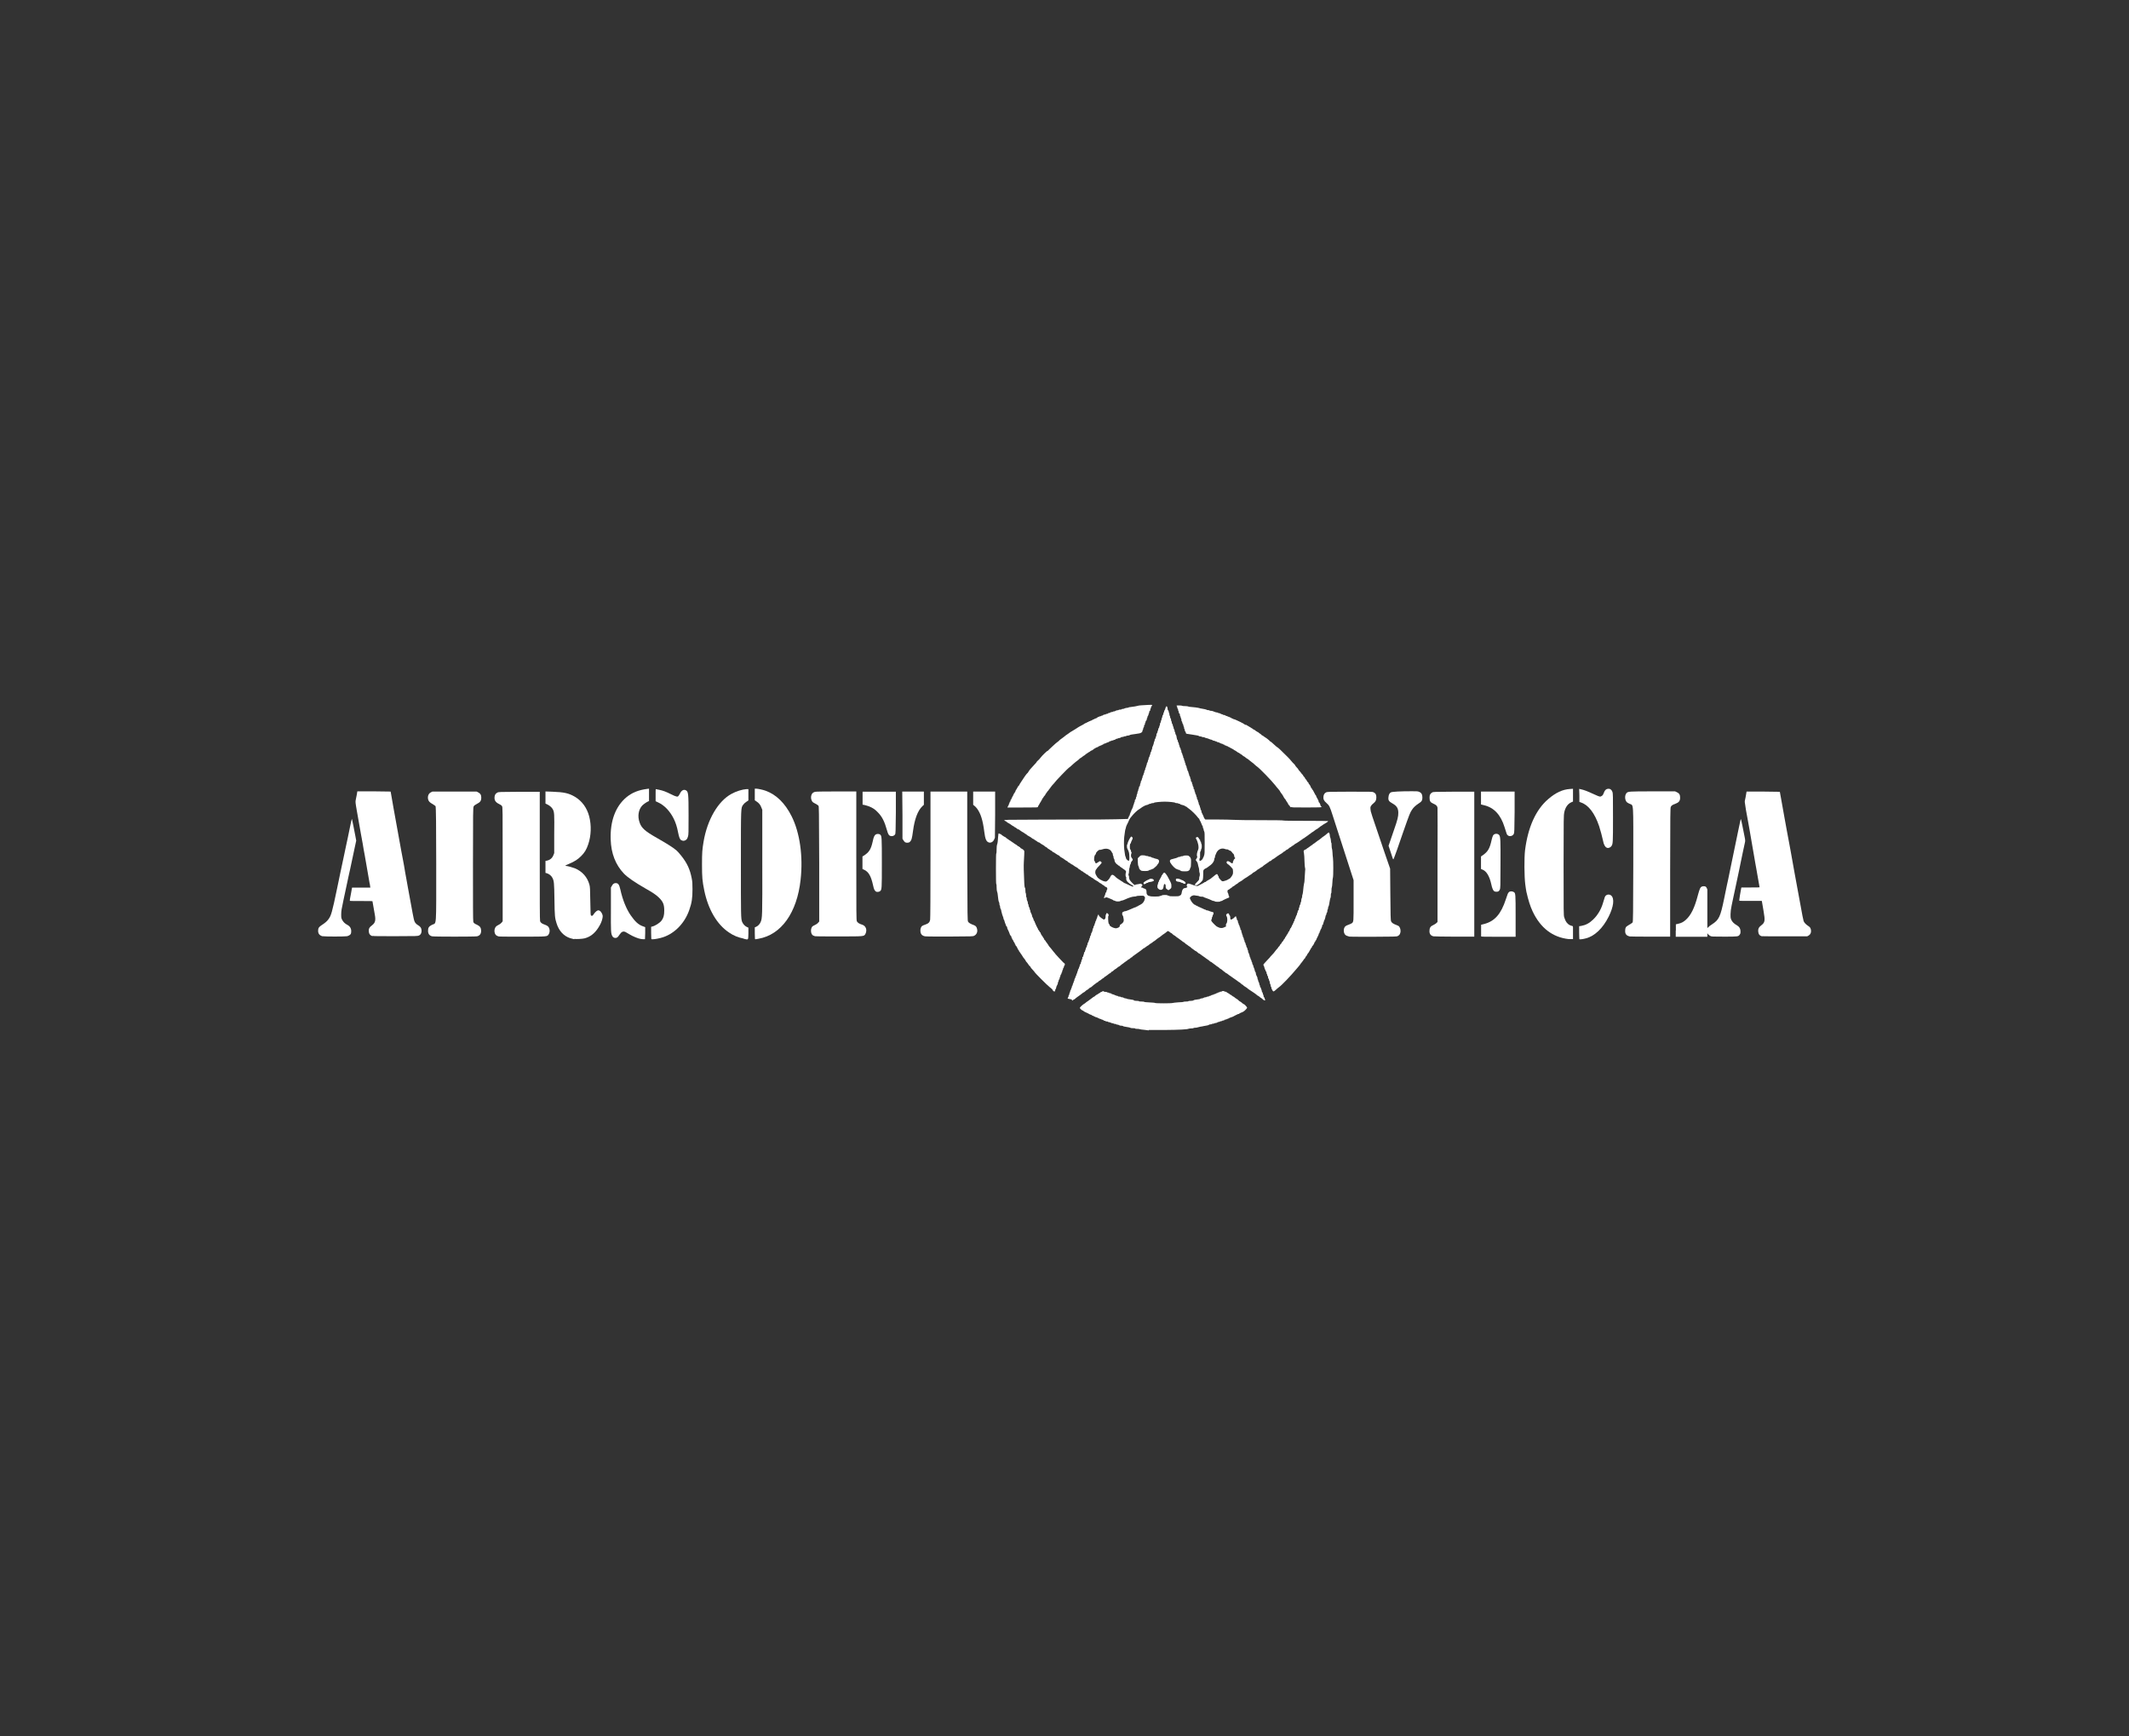 <?xml version="1.0" encoding="UTF-8"?><svg id="Capa_1" xmlns="http://www.w3.org/2000/svg" viewBox="0 0 190 155"><rect x="0" y="0" width="190" height="155" fill="#333333" stroke="none"/><defs><style>.cls-1{fill:#fff;stroke-width:0px;}</style></defs><path class="cls-1" d="m102.53,91.98s-.19-.03-.39-.05c-.21-.02-.4-.04-.43-.06-.03-.02-.13-.03-.23-.03s-.17-.01-.17-.03-.09-.03-.2-.03-.2-.01-.2-.02c0-.02-.24-.08-.54-.12-.07,0-.13-.03-.15-.05-.02-.02-.09-.03-.16-.03s-.15-.02-.19-.05c-.03-.02-.1-.05-.16-.05-.06,0-.1-.01-.1-.03,0-.02-.05-.03-.1-.03s-.12-.01-.13-.03c0-.02-.05-.03-.09-.03-.04,0-.11-.02-.16-.05-.05-.02-.12-.05-.16-.05s-.08-.01-.09-.03c0-.02-.06-.03-.11-.03s-.1-.01-.11-.03c0-.02-.05-.03-.08-.03s-.08-.02-.1-.05c-.02-.02-.07-.05-.11-.05s-.07-.01-.08-.03c0-.02-.04-.03-.07-.03s-.12-.03-.2-.08c-.08-.04-.16-.08-.19-.08s-.11-.03-.19-.08c-.08-.04-.16-.08-.18-.08-.02,0-.04-.01-.04-.03,0-.02-.02-.03-.05-.03-.04,0-.1-.02-.23-.1-.02-.02-.14-.07-.25-.12-.12-.05-.21-.11-.21-.13,0-.01-.02-.02-.04-.02-.06,0-.27-.18-.27-.24s.27-.31.39-.37c.04-.02.11-.07.16-.12.04-.04.09-.07.1-.07s.08-.05.15-.11c.07-.06.14-.11.15-.11s.08-.05.15-.11c.07-.06.14-.11.16-.11s.07-.03.11-.08c.04-.04.09-.08.1-.08.02,0,.07-.03.13-.07.05-.04.13-.09.18-.11.05-.02.08-.06.08-.07,0-.01.02-.02.06-.02.03,0,.07-.02.1-.05.04-.04.05-.04.09,0,.03.03.11.05.19.05.08,0,.14.02.14.03,0,.02.04.03.09.03.05,0,.09.02.09.03,0,.02.04.03.09.03.05,0,.09.01.09.03,0,.02.04.04.09.05.09.02.19.06.32.12.05.02.11.04.15.04.03,0,.06.02.06.03,0,.02.06.03.12.03s.12.02.12.03c0,.02.05.03.1.03s.13.02.16.05c.03.02.1.05.15.05.05,0,.1.01.12.03.02.02.09.03.17.04.3.04.47.07.48.11,0,.02.09.04.22.04.12,0,.21.01.21.03s.1.03.22.03.24.01.25.03c.02.02.24.04.49.05.25.01.47.03.49.05.05.04,1.46.04,1.56,0,.05-.02.28-.04.53-.06.24,0,.45-.03.46-.05,0-.01.1-.02.21-.02s.2-.01.21-.03c0-.02.11-.03.21-.03.13,0,.21-.02.23-.04.02-.02.1-.05.18-.06.08-.01.21-.03.28-.04.08,0,.15-.03.17-.05.02-.02.07-.03.12-.03s.12-.02.16-.05c.03-.02.1-.05.16-.05.05,0,.11-.01.12-.03,0-.02.06-.03.11-.03.05,0,.09-.01.09-.03,0-.02.03-.03.07-.03s.1-.02.13-.05c.03-.02.09-.05.14-.05.05,0,.08-.01.08-.03,0-.02.03-.03.07-.03.04,0,.09-.02.13-.05.03-.02.09-.05.12-.05s.06-.01.06-.03c0-.02.03-.03.08-.03s.08-.01.08-.03c0-.02.04-.03.09-.03.05,0,.1-.01.11-.03,0-.02.06-.03.11-.03s.1.02.11.03c0,.02.05.03.09.03.04,0,.1.02.13.06.03.03.09.06.13.08.03.01.09.05.12.08.03.03.07.06.09.06s.07.03.12.08c.05.04.1.08.12.08s.07.03.12.08c.05.04.12.1.17.12.05.02.13.09.18.14.05.05.11.1.13.1s.09.05.16.11c.06.06.13.11.15.11.06,0,.32.27.32.33,0,.06-.25.32-.37.37-.04.02-.13.06-.21.09-.07.03-.13.06-.13.08,0,.01-.02.02-.05.02s-.07.01-.1.03c-.03.02-.1.05-.16.08-.06.03-.13.06-.15.08-.07.04-.18.09-.32.13-.07.02-.14.06-.17.08-.02.02-.08.04-.11.04s-.07.02-.07.03c0,.02-.04.03-.09.03-.05,0-.1.02-.11.05-.01.03-.04.04-.08.03-.03,0-.07,0-.1.03-.02.02-.07.04-.12.04-.05,0-.09.02-.1.03,0,.02-.05.03-.09.03-.04,0-.1.02-.13.05-.03.02-.1.05-.16.05-.05,0-.11.02-.12.03,0,.02-.06.03-.11.03s-.1.02-.11.03c0,.02-.06.03-.12.03s-.11.02-.13.04c-.02.02-.1.05-.18.06-.08.02-.21.04-.28.05-.08.02-.22.05-.32.06-.1.02-.21.05-.24.06-.03.02-.12.03-.21.03s-.15.02-.15.03c0,.02-.08.03-.19.03s-.21.02-.24.03c-.12.06-.8.1-2.17.11-.77,0-1.4,0-1.41,0Z"/><path class="cls-1" d="m101.13,79.07s-.08-.06-.17-.1c-.09-.05-.23-.15-.31-.23-.13-.14-.16-.21-.14-.4,0-.03,0-.06-.03-.07-.04-.03-.04-.31,0-.38.05-.08-.02-.2-.15-.27-.05-.03-.09-.06-.1-.07,0-.01-.09-.06-.17-.12-.09-.05-.16-.11-.16-.13s-.02-.03-.04-.03-.05,0-.06-.02c0-.02-.06-.06-.13-.11-.12-.09-.21-.25-.21-.37,0-.04-.02-.1-.05-.13-.03-.04-.04-.09-.03-.11,0-.02,0-.07-.02-.1-.02-.03-.05-.1-.05-.15,0-.05,0-.1-.02-.11-.02,0-.05-.06-.08-.12-.12-.26-.45-.36-.81-.24-.11.04-.22.06-.24.05-.09-.03-.36.22-.36.34,0,.03,0,.06-.02.06-.02,0-.05.04-.08.1-.06.1-.08.49-.03.49.02,0,.05.05.06.11.02.06.06.11.08.11.02,0,.11-.05.2-.11.14-.1.15-.11.23-.05.04.03.08.07.08.1,0,.02-.1.14-.21.26-.12.12-.21.22-.21.23s-.03.06-.08.11c-.1.13-.1.36-.01.49.03.05.07.12.09.15.07.16.45.39.69.43.13.02.15.02.28-.1.07-.07.16-.18.19-.25.14-.32.24-.32.55,0,.04.04.08.07.09.07s.05.03.09.06c.04.03.17.12.29.19.12.07.22.14.22.15,0,.01.02.02.04.02.02,0,.17.07.34.15.17.09.32.15.35.15s.04.02.04.04c0,.04.06-.03.06-.08Zm2.39.92s.03-.03.07-.03.09-.02.11-.04c.04-.04.47-.04.49,0,0,.02.05.03.09.03s.07.02.07.03c0,.02.17.03.44.03s.44-.01.44-.03c0-.02.02-.03.04-.03.09,0,.18-.12.19-.27.02-.21.13-.4.26-.4.07,0,.25-.07.25-.1,0-.01-.01-.03-.03-.04-.06-.03-.03-.19.03-.24.07-.05.12-.04.54.11.24.08.37.1.42.06.02-.02.16-.09.3-.16.14-.07.26-.14.27-.16,0-.01.04-.02.07-.02.03,0,.06-.01.06-.03,0-.02.05-.06.12-.09.24-.13.33-.19.45-.3.07-.06.19-.16.26-.21.13-.09.14-.09.19-.04.03.03.05.08.05.1s.02.05.03.05c.02,0,.03.03.03.08,0,.05.05.13.15.23.14.15.16.16.28.14.12-.02.34-.1.45-.18.02-.02.07-.04.1-.05.03-.01.11-.11.18-.21.11-.18.12-.21.12-.41,0-.13-.02-.24-.04-.26-.14-.18-.36-.39-.42-.41-.04-.02-.08-.06-.1-.1-.03-.07-.03-.09.02-.14q.06-.06.18,0c.07.03.14.08.17.11.02.03.07.05.11.05.06,0,.07-.02.07-.09,0-.05.02-.1.03-.11.02,0,.03-.04.03-.07s.04-.08.08-.12c.08-.06.08-.07.03-.12-.03-.03-.05-.08-.05-.12,0-.08-.06-.23-.1-.23-.01,0-.06-.06-.1-.12-.05-.07-.11-.13-.16-.14-.05-.01-.12-.05-.16-.08-.04-.03-.1-.05-.13-.04-.03,0-.1,0-.16-.03-.29-.12-.61,0-.77.31-.09.19-.14.32-.14.39,0,.04-.01.09-.03.1-.02,0-.03.06-.03.1,0,.15-.14.38-.31.51-.21.17-.43.32-.47.32-.02,0-.07.04-.12.08-.09.08-.09.09-.09.46,0,.25-.02.4-.04.48-.05.11-.28.34-.4.4-.04.02-.08.05-.08.06,0,.01-.06.02-.12.02-.08,0-.12-.02-.12-.04s.09-.13.2-.24c.19-.19.2-.21.2-.34,0-.08.02-.16.03-.17.03-.02.04-.3,0-.33-.01-.01-.03-.11-.03-.21,0-.1-.03-.23-.05-.28-.02-.05-.05-.17-.06-.25-.02-.12-.05-.19-.11-.27-.05-.06-.09-.11-.09-.12,0-.01.03-.07.08-.14.06-.1.07-.14.05-.18-.06-.11-.02-.36.09-.61.08-.19,0-.65-.18-.96-.05-.08-.04-.11.05-.15.07-.03.09-.02.15.05.04.05.08.1.08.12,0,.02.02.05.05.06.03.01.04.04.03.08,0,.04,0,.06.03.08.03,0,.05.06.05.11,0,.05.02.1.03.11.02,0,.03.11.03.21s-.01.2-.03.21c-.02,0-.03.05-.03.09,0,.04-.02.1-.05.14-.04.06-.05.13-.04.35,0,.17,0,.27-.03.27-.02,0-.03.06-.03.12,0,.1.01.12.06.12.07,0,.25-.17.25-.23,0-.02,0-.05.02-.05.01,0,.05-.08.08-.18.06-.17.06-.28.06-1.14,0-.85,0-.96-.05-1.05-.03-.06-.05-.13-.05-.18,0-.04-.01-.08-.03-.08-.02,0-.03-.04-.03-.1s-.02-.11-.05-.14c-.02-.03-.05-.07-.05-.1s-.01-.07-.03-.08c-.02,0-.03-.04-.03-.06s-.03-.1-.08-.17c-.04-.07-.08-.14-.08-.17,0-.02-.01-.05-.03-.05-.02,0-.07-.06-.13-.14-.13-.18-.54-.59-.75-.73-.09-.06-.17-.13-.19-.15-.02-.02-.06-.05-.08-.05-.02,0-.06-.02-.08-.04-.04-.04-.2-.1-.35-.13-.06-.01-.1-.03-.1-.05s-.03-.03-.07-.03c-.04,0-.09-.01-.1-.03,0-.02-.07-.03-.14-.03s-.12-.01-.13-.03c-.01-.04-.55-.1-.93-.1-.37,0-.95.06-.96.1,0,.02-.06.03-.13.03s-.13.02-.14.03c0,.02-.05.03-.09.03s-.09.02-.13.05c-.03.02-.09.05-.13.05-.1,0-.42.17-.55.28-.04.03-.12.09-.18.12-.13.07-.48.4-.62.59-.05.06-.11.14-.14.17-.05.05-.11.17-.21.41-.02.03-.06.13-.11.22-.04.09-.08.19-.08.23,0,.03-.02.09-.03.12-.03.06-.05.17-.12.72-.03.28-.03.83,0,1.1.06.46.09.64.12.67.02.02.03.06.03.1,0,.09.17.26.25.26q.07,0,.06-.36c-.01-.36-.03-.43-.19-.75-.04-.07-.03-.36,0-.36.02,0,.03-.03.03-.07,0-.09.2-.5.28-.58.06-.06.06-.06.12,0,.08.07.07.12-.02.3-.04.08-.08.17-.08.2,0,.03-.02.07-.05.09-.03.03-.05.1-.05.26s.01.23.05.26c.02.02.05.07.05.12s.02.1.04.12c.03.03.03.06,0,.11-.06.14-.05.32.04.41.04.05.08.11.08.15,0,.03-.03.09-.08.13-.04.04-.08.11-.08.15s-.02.11-.05.14c-.02.03-.05.11-.05.17s-.02.13-.03.14c-.02.02-.03.13-.04.26,0,.13-.02.24-.03.25-.03.03-.03.16,0,.18.02.01.03.08.03.15,0,.17.06.28.29.51.19.19.25.22.28.16,0-.02.05-.03.09-.03.04,0,.14-.02.24-.04.17-.04.17-.04.24.03l.07.07-.07.09c-.08.12-.08.13,0,.13.04,0,.08.01.1.03,0,.02.06.04.1.05.17.04.22.11.22.31,0,.15.02.2.08.27.04.05.1.08.13.08s.08.02.1.03c.06.04.83.04.83,0Zm-8.24,9.15c.01-.06.04-.12.06-.14.02-.02.03-.06.02-.07-.01-.02,0-.06.03-.09.03-.04.05-.11.05-.15,0-.05.02-.09.03-.09.02,0,.03-.04.03-.08,0-.05.02-.11.05-.14.02-.03.05-.09.05-.13s.02-.07.03-.07c.02,0,.03-.04.03-.09,0-.05.01-.09.03-.09.02,0,.04-.06.05-.12.01-.07.03-.13.05-.14.02,0,.03-.05.03-.09,0-.04.02-.07.03-.07.02,0,.03-.04.03-.09,0-.05.02-.11.05-.15.02-.03.05-.09.05-.12s.02-.09.05-.12c.02-.03.04-.07.03-.08,0-.02,0-.06.03-.09.03-.04.05-.1.05-.14,0-.04.02-.08.03-.09.02,0,.03-.05.03-.09s.02-.09.05-.12c.02-.02.05-.08.05-.12s.02-.08.03-.08c.02,0,.03-.05.03-.1,0-.06.02-.11.05-.12.03,0,.05-.06.05-.11,0-.05.02-.1.03-.11.02,0,.03-.06.03-.11,0-.05.02-.09.04-.1.03,0,.04-.05.03-.11,0-.07,0-.1.04-.11.03-.01.05-.05.05-.1s.02-.1.03-.11c.02,0,.03-.06.03-.11,0-.05.02-.1.05-.11.02-.01.05-.06.05-.1,0-.05.02-.1.03-.11.02,0,.03-.05.03-.09s.02-.09.05-.12c.02-.02.05-.08.05-.12s.02-.09.03-.1c.02,0,.03-.06.03-.1,0-.05.02-.1.05-.13.02-.02.05-.07.05-.11,0-.04.02-.08.03-.09.02,0,.03-.05.03-.09s.02-.08.03-.09c.02,0,.03-.05.03-.09,0-.04.02-.1.05-.13.02-.03.05-.09.05-.14,0-.05,0-.09.02-.09.03,0,.1-.19.12-.33,0-.06.03-.1.04-.1s.03-.04.03-.09.02-.1.05-.13c.02-.02.05-.08.05-.13s.02-.09.03-.09c.02,0,.03-.04.03-.08,0-.05.02-.11.05-.14.02-.03.05-.09.05-.13s.02-.07.03-.07c.02,0,.03-.03.03-.07,0-.08.1-.3.13-.3.01,0,.02.02.02.06,0,.06.14.2.32.32.15.1.15.1.23.02.05-.05.06-.1.06-.23,0-.09.02-.17.03-.17.02,0,.03-.03.03-.06,0-.08.09-.08.16,0,.06.07.08.16.03.19-.04.02-.02.55.02.66.02.04.05.09.07.1.02,0,.02.03.02.05-.04.07.28.26.5.29.19.03.44-.11.41-.23-.01-.04.02-.08.11-.13.19-.12.26-.24.24-.41-.03-.23-.06-.34-.1-.38-.06-.05-.05-.27.01-.29.03,0,.08-.03.1-.05.03-.02.08-.03.12-.03.03,0,.11-.02.17-.05.06-.03.14-.06.18-.07.03-.01.1-.04.14-.06.32-.14.44-.19.48-.19.02,0,.04-.01.04-.03,0-.02.03-.03.06-.03.03,0,.07-.02.08-.03,0-.02.08-.06.15-.09.26-.12.41-.31.46-.59.02-.09,0-.12-.05-.18-.07-.07-.09-.07-.38-.06-.17,0-.32.02-.33.04-.02.02-.1.03-.18.03-.17,0-.51.11-.83.26-.12.06-.25.1-.29.1-.04,0-.1.02-.12.04-.02.02-.12.04-.23.04s-.21-.02-.23-.04c-.02-.02-.07-.04-.11-.04s-.07-.01-.07-.03-.14-.08-.31-.15c-.29-.12-.31-.13-.4-.08-.05.02-.1.05-.11.05-.02,0,0-.1.02-.15.07-.13.1-.24.1-.29,0-.03.02-.06.04-.07.03-.01.05-.05.05-.1s.01-.1.03-.11c.06-.07.06-.18,0-.24-.03-.03-.08-.05-.1-.05-.02,0-.07-.03-.11-.08-.04-.04-.09-.08-.11-.08-.02,0-.07-.03-.12-.08-.05-.04-.1-.08-.12-.08s-.07-.03-.1-.06c-.06-.06-.17-.13-.37-.24-.06-.03-.13-.09-.17-.12-.03-.04-.07-.06-.09-.06s-.07-.03-.13-.08c-.06-.04-.11-.08-.13-.08-.02,0-.06-.03-.1-.08-.04-.04-.1-.08-.13-.08s-.06-.01-.06-.03c0-.02-.05-.06-.12-.09-.06-.03-.13-.08-.16-.11-.02-.03-.06-.05-.08-.05-.02,0-.08-.03-.12-.08-.05-.04-.1-.08-.12-.08-.02,0-.07-.03-.11-.08-.04-.04-.08-.08-.1-.08-.03,0-.37-.22-.39-.25,0-.01-.02-.02-.04-.02s-.1-.05-.18-.11c-.08-.06-.16-.11-.18-.11s-.04-.02-.05-.05c-.01-.02-.04-.05-.06-.05s-.1-.05-.17-.1c-.14-.11-.2-.15-.37-.24-.06-.04-.12-.08-.13-.11,0-.02-.03-.05-.06-.05s-.14-.07-.26-.15c-.12-.09-.23-.15-.25-.15s-.06-.03-.08-.06c-.02-.03-.05-.06-.07-.06-.02,0-.08-.03-.13-.08-.05-.04-.12-.08-.13-.08s-.06-.03-.1-.08c-.04-.04-.09-.08-.11-.08-.02,0-.07-.03-.12-.08-.05-.04-.09-.08-.1-.08-.03,0-.37-.22-.39-.25,0-.01-.03-.02-.06-.02s-.08-.03-.11-.06c-.04-.03-.12-.09-.18-.12-.06-.03-.12-.07-.12-.09s-.02-.03-.04-.02c-.02,0-.07-.02-.12-.06-.08-.07-.21-.16-.39-.25-.06-.03-.11-.07-.12-.09,0-.02-.03-.04-.05-.04-.02,0-.08-.03-.13-.08-.05-.04-.11-.08-.12-.08-.03,0-.37-.23-.38-.25,0-.02-.03-.02-.06-.02s-.08-.03-.13-.08c-.05-.04-.12-.09-.17-.11-.05-.02-.09-.05-.09-.06s-.02-.03-.04-.03-.1-.05-.17-.1c-.07-.06-.18-.13-.26-.17-.08-.04-.16-.09-.19-.13-.03-.03-.08-.06-.1-.06s-.07-.03-.09-.06c-.04-.06-.02-.06,3.43-.07,1.9,0,3.7-.01,3.99-.01h.99c.68,0,2.55-.04,2.6-.05.02,0,.04-.04.04-.08s.02-.06.03-.06c.02,0,.03-.03.03-.07s.02-.08.05-.09c.03,0,.04-.04.03-.06,0-.02,0-.07.02-.1.02-.03.05-.09.05-.12,0-.04.02-.07.03-.07.02,0,.03-.03.03-.07,0-.04.02-.1.05-.12.02-.02.05-.07.05-.11,0-.04.02-.06.03-.06.02,0,.03-.04.03-.08,0-.05.02-.12.05-.16.02-.04.04-.11.05-.16,0-.05.02-.09.03-.09.02,0,.03-.05.03-.11,0-.07.02-.12.05-.13.03-.01.05-.06.05-.12,0-.06.02-.1.03-.1.02,0,.03-.04.03-.09,0-.05.02-.13.05-.19.03-.05.04-.12.03-.14,0-.02,0-.06.03-.08.02-.02.04-.08.04-.13,0-.05.02-.09.03-.1.02,0,.03-.06.03-.11,0-.05.02-.1.05-.11.03-.01.05-.06.05-.14,0-.06.02-.12.03-.12.02,0,.03-.05.03-.1s.02-.12.05-.14c.02-.02.05-.08.05-.13,0-.05.02-.09.03-.1.02,0,.03-.06.03-.1s.02-.11.05-.14c.02-.03.05-.09.05-.14,0-.05.02-.09.03-.09.02,0,.03-.05.03-.1s.02-.12.05-.14c.03-.02.04-.06.03-.09,0-.03,0-.08.03-.11.02-.03.05-.09.05-.14s.02-.09.03-.1c.02,0,.03-.06.03-.1s.02-.11.05-.14c.02-.03.05-.09.05-.14s.02-.09.03-.1c.02,0,.03-.06.03-.1s.02-.11.05-.14c.02-.03.05-.09.05-.13,0-.04.02-.08.03-.09.02,0,.03-.06.03-.1s.02-.11.05-.14c.02-.03.05-.09.05-.14,0-.05.02-.09.03-.09.02,0,.03-.05.03-.1s.01-.11.03-.13c.03-.04.13-.33.13-.41,0-.03.02-.07.03-.08.02,0,.03-.06.03-.1,0-.05.02-.1.05-.13.02-.02.05-.08.05-.13s.02-.09.03-.09c.02,0,.03-.05.03-.12s.02-.13.05-.16c.02-.02.05-.08.05-.13,0-.05.02-.09.03-.1.02,0,.03-.06.03-.1,0-.05.02-.1.05-.13.02-.02.05-.08.05-.13,0-.05.02-.09.03-.1.02,0,.03-.06.03-.12,0-.06.02-.12.05-.14.02-.02.04-.06.03-.09,0-.03,0-.08.03-.11.02-.03.04-.09.04-.14s.02-.09.03-.1c.02,0,.03-.06.03-.1,0-.05.02-.1.05-.13.02-.02.05-.09.05-.14,0-.06.02-.1.03-.1.02,0,.03-.03.03-.07,0-.04.02-.1.05-.13.02-.03.05-.08.05-.11,0-.06.09-.24.11-.24.05,0,.1.12.1.23,0,.09.02.13.05.15.03,0,.05.06.05.11,0,.05.02.1.03.11.02,0,.03.06.03.12s.02.11.03.13c.02.02.04.08.04.13,0,.05.02.11.04.11.02,0,.04.06.04.13,0,.06.02.12.03.12.02,0,.03.05.03.1s.02.12.05.14c.02.02.05.09.05.14,0,.06.02.1.03.1.02,0,.03.04.03.09,0,.05.02.11.05.15.02.03.05.1.05.16,0,.05.02.1.03.1.02,0,.03.04.03.09s.02.1.04.12c.02.02.05.08.06.14,0,.06.03.16.04.21,0,.06.03.12.05.13.02,0,.03.05.03.09,0,.04.02.1.05.13.02.03.05.1.05.16,0,.05.02.1.03.1.02,0,.03.04.03.09s.02.1.05.13c.02.02.05.08.05.13s.02.09.03.09c.02,0,.03.05.03.1s.02.13.05.16c.02.03.05.09.05.14,0,.05.02.08.03.08.02,0,.03.05.03.1s.02.12.05.14c.03.02.04.07.03.11,0,.04,0,.08.03.09.02,0,.04.06.04.12,0,.06.02.1.03.1.02,0,.03.04.03.09s.02.11.05.14c.02.02.05.1.05.15,0,.06.02.11.03.11.02,0,.03.04.03.09s.02.1.05.13c.02.02.05.08.05.13,0,.05.02.09.03.1.02,0,.03.06.03.1,0,.05.02.1.05.13.02.02.05.09.05.14,0,.06.02.1.03.1.02,0,.03.06.03.12,0,.08.02.13.05.14.03,0,.05.06.05.11,0,.05.02.1.03.11.02,0,.03.06.03.1,0,.05.02.1.05.13.03.02.04.06.03.11-.01.05,0,.08.03.09.03.01.05.05.05.12,0,.06.02.11.03.12.02,0,.03.05.03.09,0,.04.02.1.05.13.02.03.05.09.05.14s.02.09.03.1c.02,0,.03.06.03.11s.02.11.05.13c.02.02.05.09.05.14s.02.1.03.1c.02,0,.03.04.03.1s.02.11.05.14c.02.03.05.09.05.13s.02.1.03.11c.02,0,.03.06.03.1,0,.05.02.1.05.13.03.02.04.06.03.09,0,.02,0,.08.03.12.09.18.2.42.2.45,0,.02.03.06.06.1l.06.07h1.08c.59,0,1.25.02,1.46.03.21.02,1.29.03,2.39.03,1.26,0,2.02.01,2.03.03.01.02.77.03,2.01.03,1.09,0,1.99.01,1.99.02,0,.04-.09.11-.21.18-.19.1-.22.13-.32.2-.06.04-.11.08-.12.08-.02,0-.06.03-.11.08-.05.04-.12.1-.17.13-.16.09-.22.13-.37.25-.05.04-.11.08-.12.08-.02,0-.07.03-.11.08-.05.04-.1.08-.11.08s-.06.03-.11.08c-.05.04-.1.08-.11.08s-.08.05-.16.11c-.07.06-.15.11-.16.11-.01,0-.07.03-.12.08-.13.1-.59.41-.63.41-.01,0-.05.03-.08.06-.03.04-.11.09-.17.12-.06.03-.12.07-.12.09,0,.02-.02.03-.05.03-.02,0-.1.05-.16.11-.06.06-.13.11-.16.11-.02,0-.08.03-.12.08-.04.04-.09.08-.11.08-.02,0-.08.04-.13.09-.05.05-.17.13-.25.17-.09.05-.2.13-.26.17-.16.13-.38.28-.41.28-.02,0-.06.03-.1.08-.04.04-.1.08-.13.08s-.06.01-.06.02c0,.02-.13.11-.28.21-.16.1-.3.21-.32.24-.02.03-.06.05-.07.05-.02,0-.1.05-.18.11-.08.06-.16.11-.18.11s-.03.01-.03.02c0,.02-.32.25-.36.25-.01,0-.06.03-.1.08-.05.04-.09.08-.1.08s-.07.04-.13.08c-.16.12-.41.28-.43.28,0,0-.07.04-.13.09-.11.1-.13.11-.36.24-.07.04-.13.09-.15.11,0,.02-.04.05-.06.05s-.1.05-.17.11c-.07.06-.14.11-.16.11s-.07.03-.11.08c-.04.04-.09.08-.1.08s-.07.03-.12.08c-.05.04-.11.08-.13.08-.08,0-.1.2-.03.29.02.03.05.09.05.14s.02.09.03.1c.04.03.04.17,0,.17-.05,0-.59.25-.6.28,0,.01-.04.02-.08.02s-.08.02-.08.03c-.02.05-.44.05-.49,0-.02-.02-.08-.04-.12-.04s-.09-.01-.11-.03c-.04-.03-.55-.24-.67-.27-.05,0-.09-.03-.1-.05,0-.02-.09-.03-.18-.03s-.17-.01-.19-.03c-.02-.02-.1-.04-.18-.05-.08,0-.21-.03-.27-.04-.07,0-.13,0-.15.02-.02.02-.06.03-.08.03s-.08.04-.12.1l-.07.09.09.2c.09.19.3.41.39.41.02,0,.04.02.05.03,0,.02.03.03.06.04.03,0,.07.02.09.04.04.03.09.05.43.2.08.03.16.07.19.09.03.02.08.03.1.03s.05.02.05.03c0,.02.04.03.08.03s.12.02.16.04c.05.02.14.06.22.08s.16.04.18.05c.05.02.05.16,0,.21-.02.03-.05.08-.05.12s-.01.08-.03.09c-.02,0-.03.06-.03.1s-.02.11-.04.14c-.04.05-.03.07.02.16.08.12.44.47.48.47.02,0,.07.03.13.06.14.08.37.08.5,0,.06-.03.12-.06.14-.06.03,0,.04-.03.02-.1-.01-.08,0-.13.05-.19.09-.12.1-.47.02-.62-.07-.14-.07-.17.03-.24.07-.05.09-.06.14-.02.03.02.05.06.05.08,0,.03.02.06.05.09.03.02.05.09.05.19,0,.08.01.15.03.17.05.03.22-.06.33-.18.12-.13.16-.14.16-.05,0,.03.02.07.03.08.02,0,.03.06.03.11,0,.05.02.09.05.1.03,0,.05.06.05.13,0,.06.02.11.03.11.02,0,.03.03.03.07s.02.1.05.13c.02.03.05.09.05.14,0,.05.02.08.03.08.02,0,.03.05.03.1,0,.07.02.11.05.12.03.01.05.04.04.1,0,.04,0,.09.02.11.02.02.04.07.04.12s.02.09.03.09c.02,0,.03.04.03.09s.02.11.05.14c.02.02.05.09.05.14s.02.1.03.1c.02,0,.03.04.03.09s.02.1.05.13c.02.02.05.08.05.13s.02.09.03.09c.02,0,.03.04.03.09s.02.1.05.13c.02.02.05.08.05.13,0,.05.02.09.03.1.02,0,.03.06.03.1s0,.1.02.11c.04.04.13.31.13.38,0,.04.02.07.03.07.02,0,.03.03.03.07s.02.1.05.13c.02.03.05.09.05.14,0,.05.02.08.03.08.02,0,.03.04.03.09,0,.05.02.11.05.14.02.03.05.09.05.12s.01.08.03.11c.04.07.1.25.11.34,0,.04.03.08.05.09.02,0,.03.05.03.1s.02.13.05.19c.1.19.1.21.1.28,0,.04.02.09.03.1.02,0,.03.05.03.09,0,.04.02.1.05.13.02.03.05.1.05.16,0,.05.02.1.03.1.02,0,.03.04.03.09s.02.1.05.13c.02.02.05.07.05.11,0,.04.02.08.03.09.02,0,.03.06.03.1,0,.05.02.1.05.13.02.02.05.08.05.13s.02.09.03.09c.02,0,.03.05.03.1s.02.11.04.12c.02,0,.05.06.06.1,0,.05.03.11.04.14.04.09-.1.06-.22-.06-.06-.06-.13-.11-.14-.11s-.06-.03-.11-.08c-.05-.04-.12-.1-.17-.12-.05-.02-.09-.05-.09-.06,0-.02-.47-.35-.67-.47-.07-.04-.16-.11-.22-.17-.03-.02-.1-.07-.17-.11-.06-.03-.13-.09-.15-.11-.02-.03-.05-.06-.07-.06-.02,0-.09-.05-.15-.11-.06-.06-.13-.11-.14-.11s-.09-.05-.16-.11c-.07-.06-.14-.11-.15-.11s-.06-.04-.12-.08c-.05-.04-.19-.14-.31-.22-.12-.08-.25-.17-.29-.21-.04-.04-.09-.07-.11-.07s-.07-.03-.12-.08c-.05-.04-.09-.08-.1-.08s-.08-.05-.14-.11c-.07-.06-.13-.11-.15-.11-.02,0-.09-.05-.15-.11-.07-.06-.13-.11-.15-.11-.02,0-.08-.05-.15-.11-.07-.06-.14-.11-.15-.11s-.08-.05-.15-.11c-.07-.06-.14-.11-.17-.11s-.04,0-.04-.02c0-.02-.17-.15-.36-.27-.03-.02-.07-.05-.09-.07-.03-.02-.12-.09-.2-.14-.08-.05-.18-.13-.22-.16-.04-.04-.08-.06-.1-.06s-.09-.05-.15-.11c-.06-.06-.13-.11-.15-.11-.02,0-.1-.05-.17-.11-.07-.06-.14-.11-.15-.11s-.06-.03-.09-.07c-.04-.04-.1-.09-.15-.12-.05-.02-.12-.08-.16-.11-.04-.04-.09-.07-.1-.07s-.08-.05-.14-.11c-.06-.06-.13-.11-.15-.11-.02,0-.07-.03-.11-.08-.05-.04-.1-.08-.11-.08s-.08-.05-.15-.11c-.07-.06-.14-.11-.15-.11s-.09-.05-.15-.11c-.07-.06-.14-.11-.16-.11s-.08-.05-.14-.11c-.06-.06-.13-.11-.15-.11s-.07-.03-.11-.08c-.07-.07-.2-.1-.22-.05-.01.03-.24.2-.32.25-.04.02-.1.06-.14.1-.09.08-.27.21-.37.27-.05.03-.14.1-.2.16-.06.05-.13.1-.14.1s-.08.04-.13.09c-.06.05-.15.11-.21.14-.06.03-.1.07-.1.08s-.05.05-.1.07c-.06.03-.16.1-.22.15-.07.06-.14.1-.16.1-.02,0-.05.02-.07.05-.04.04-.37.29-.79.58-.1.06-.17.13-.18.15,0,.02-.03.03-.05.03s-.07.03-.11.08c-.04.04-.09.08-.11.08s-.09.05-.16.11c-.07.06-.14.11-.15.11s-.09.05-.15.11c-.07.06-.14.11-.15.11s-.08.05-.14.11c-.06.06-.13.11-.15.11s-.09.05-.16.11c-.07.06-.13.11-.15.11-.02,0-.13.08-.23.18-.02.02-.05.04-.07.04-.02,0-.06.03-.1.08-.03.04-.08.08-.1.08s-.1.05-.16.11c-.07.06-.14.11-.16.11s-.03.02-.03.03c0,.02-.02.03-.04.03-.02,0-.07.03-.11.08-.04.04-.09.08-.1.08-.02,0-.09.05-.16.11-.07.06-.14.11-.16.11s-.06.03-.1.08c-.04.04-.09.08-.11.08s-.09.05-.16.11c-.07.06-.14.11-.15.11s-.07.05-.13.11c-.06.06-.13.11-.15.11-.03,0-.1.05-.16.11-.06.06-.13.11-.15.11s-.09.05-.15.11c-.06.06-.13.11-.15.11-.02,0-.09.05-.15.1-.12.1-.15.12-.42.31-.08.06-.18.13-.21.17-.03.03-.08.06-.1.06-.02,0-.06.02-.08.05-.07.08-.12.06-.1-.05Z"/><path class="cls-1" d="m104.14,79.38c-.1-.09-.11-.11-.11-.25,0-.13-.01-.17-.06-.2-.05-.03-.06-.03-.08,0,0,.02-.02.07-.03.1,0,.03-.02.11-.03.17-.02.23-.26.31-.44.15-.08-.07-.1-.1-.1-.23,0-.08.02-.16.03-.17.02,0,.03-.06.03-.1,0-.05.02-.1.05-.13.03-.02.04-.06.03-.08,0-.02,0-.05.03-.07.02-.02.04-.05.04-.06s.03-.08.08-.15c.04-.07.08-.14.08-.17,0-.02.01-.05.02-.05.02,0,.05-.05.08-.1.07-.13.14-.17.2-.13.05.04.17.21.23.31.34.63.35.65.35.85,0,.19,0,.2-.11.29-.06.05-.13.1-.15.1s-.09-.04-.15-.1Z"/><path class="cls-1" d="m102.08,78.89s-.04-.05-.04-.07c0-.05.22-.2.38-.27.07-.03.15-.06.17-.08.14-.08.39,0,.39.13,0,.04-.17.11-.36.13-.09.01-.16.03-.16.05s-.03.03-.08.03-.08.01-.08.03-.04.04-.1.06c-.12.04-.1.04-.14,0Z"/><path class="cls-1" d="m105.62,78.87s-.06-.03-.06-.04-.04-.03-.09-.03c-.05,0-.09-.01-.09-.03,0-.02-.06-.04-.14-.05-.25-.03-.31-.07-.3-.18,0-.09.01-.1.12-.11.1,0,.23.03.39.12.03.02.08.03.1.03s.05.01.05.03.03.03.07.05c.08.02.16.15.13.2-.02.03-.08.04-.18.01Z"/><path class="cls-1" d="m101.89,77.74c-.12-.05-.24-.19-.24-.27,0-.04-.02-.11-.05-.15-.03-.05-.05-.17-.06-.39v-.32s.13-.13.13-.13c.13-.13.14-.13.34-.13.11,0,.21.02.22.03,0,.02.07.03.14.03.06,0,.12.02.12.03,0,.02.05.03.1.03.05,0,.13.02.16.05.03.02.09.05.12.05s.08.01.11.03c.03.02.12.05.2.06.19.04.26.1.26.22,0,.09-.09.27-.13.27-.01,0-.02.02-.02.04,0,.02-.07.1-.15.17-.22.2-.24.21-.31.21-.03,0-.06.02-.06.03,0,.02-.03.03-.06.03s-.09.02-.13.04c-.04.02-.09.05-.12.06-.06.03-.51.03-.58,0Z"/><path class="cls-1" d="m105.39,77.73c-.06-.02-.11-.04-.12-.06,0-.02-.05-.03-.09-.03s-.08-.01-.09-.03c0-.02-.04-.03-.06-.03-.12,0-.45-.33-.58-.57-.1-.2-.04-.29.23-.34.19-.04.43-.12.47-.16.02-.01.06-.02.11-.02s.09-.01.1-.03c0-.02.06-.03.12-.03s.11-.01.13-.03c.04-.05.45-.05.47,0,0,.02.03.04.05.04s.07.05.1.11c.06.1.07.15.06.49,0,.28-.02.39-.05.41-.02.02-.04.06-.04.1,0,.06-.06.14-.17.2-.07.04-.51.04-.64,0Z"/><path class="cls-1" d="m93.97,88.38c-.08-.09-.22-.21-.3-.27-.19-.14-1.33-1.28-1.33-1.33,0-.01-.03-.05-.07-.09-.22-.24-.3-.33-.3-.37,0-.02-.02-.05-.05-.06-.02,0-.09-.09-.15-.18-.06-.09-.13-.19-.17-.22-.03-.03-.06-.07-.06-.09,0-.02-.04-.07-.08-.13-.14-.17-.21-.27-.21-.29,0,0-.03-.06-.07-.11-.04-.05-.1-.14-.14-.2-.03-.06-.07-.11-.08-.11-.02,0-.02-.02-.02-.04s-.01-.05-.02-.06c-.03,0-.09-.11-.17-.29-.02-.06-.06-.1-.08-.1-.02,0-.03-.03-.03-.06s-.01-.06-.03-.06c-.02,0-.03-.02-.03-.05s-.03-.1-.08-.16c-.04-.06-.08-.13-.08-.15s-.02-.06-.05-.08c-.02-.02-.05-.06-.05-.1,0-.03-.01-.06-.03-.06-.02,0-.03-.03-.03-.08s-.01-.08-.03-.08c-.03,0-.13-.17-.13-.22,0-.03-.13-.32-.19-.43-.02-.03-.03-.09-.03-.13s-.02-.08-.05-.09c-.02,0-.05-.04-.05-.06,0-.02-.01-.07-.03-.1-.04-.09-.1-.26-.12-.35,0-.05-.03-.09-.04-.09s-.03-.03-.03-.07-.02-.11-.04-.16c-.02-.05-.06-.15-.08-.22s-.05-.18-.06-.23c-.02-.05-.03-.12-.03-.15s-.02-.09-.05-.12c-.02-.03-.05-.12-.05-.19s-.01-.13-.03-.13c-.02,0-.03-.06-.03-.13s-.02-.15-.04-.17c-.02-.02-.05-.13-.06-.24-.06-.52-.07-.61-.11-.69-.02-.05-.04-.22-.04-.38,0-.17-.01-.29-.03-.29-.02,0-.03-.47-.03-1.36s.01-1.37.03-1.38c.02-.01.03-.17.03-.37,0-.22.02-.38.04-.42.04-.07.08-.34.1-.76.01-.17.03-.24.06-.24.02,0,.05.01.06.03,0,.02.05.03.08.03.03,0,.06.01.06.03,0,.03.32.24.36.24.01,0,.06.03.1.08.05.04.09.08.1.08s.07.03.12.08c.05.04.11.08.12.08s.07.03.12.08c.05.04.11.08.12.08,0,0,.05.03.09.06.04.03.11.09.16.11.05.02.13.08.17.12.04.04.1.07.12.07s.04.02.04.03c0,.02.02.03.04.03s.05.02.06.05c0,.03.06.07.12.09.06.02.13.08.17.12.08.09.08,0,.02,1.08-.02.35-.01.81.04,1.91.01.21.03.34.06.38.03.04.04.14.04.27,0,.11.02.21.03.22.02,0,.03.1.03.19s.02.17.03.17c.02,0,.03.06.03.13s.02.16.05.19c.02.03.05.11.05.18s.02.12.03.12c.02,0,.03.05.03.1s.02.13.05.16c.02.03.05.09.05.14s.02.09.03.1c.02,0,.03.05.03.09s.02.12.05.17c.09.18.1.21.1.25s0,.07.1.25c.03.06.05.13.05.16s.02.06.05.07c.03,0,.04.04.03.06,0,.02,0,.06.03.08.02.02.04.06.04.1s.01.06.03.07c.02,0,.04.06.05.11.01.05.03.09.05.09s.03.03.03.06.02.06.03.06c.02,0,.03.02.03.06,0,.03.02.07.04.09.02.02.07.08.1.14.03.06.06.11.08.11.02,0,.03.02.03.04,0,.05.05.16.15.28.04.05.07.11.07.13s.01.03.03.03c.02,0,.04.03.05.08,0,.04.04.1.07.12.03.02.06.06.07.08,0,.02.04.08.08.12.08.1.22.31.22.33,0,0,.05.07.11.13.06.06.11.12.11.13s.08.11.18.23c.1.11.18.21.18.22,0,0,.13.15.28.31.15.16.33.34.38.4.06.06.11.11.13.11s.04.04.05.08c.01.06,0,.1-.03.12-.03.02-.05.07-.05.11,0,.04-.02.1-.05.12-.02.02-.04.05-.03.07,0,.02,0,.06-.03.1-.03.04-.05.11-.05.15s-.01.08-.03.08c-.02,0-.03.03-.03.07s-.02.09-.05.11c-.02.02-.05.08-.05.13s-.01.09-.03.09c-.02,0-.03.04-.03.09s-.02.1-.05.13c-.02.02-.05.08-.05.13s-.01.09-.03.09c-.02,0-.03.03-.03.08s-.01.1-.03.13c-.08.14-.13.27-.13.33,0,.04-.02.09-.05.11-.02.02-.04.06-.03.09,0,.03,0,.08-.04.1-.05.04-.06.03-.21-.11Z"/><path class="cls-1" d="m113.56,88.44s-.02-.1-.05-.13c-.02-.03-.05-.09-.05-.14,0-.05-.01-.09-.03-.09-.02,0-.03-.04-.03-.09,0-.05-.02-.13-.05-.17-.03-.04-.04-.1-.03-.12,0-.02,0-.07-.02-.1-.02-.03-.05-.09-.05-.13,0-.05-.02-.1-.05-.12-.03-.02-.04-.06-.03-.1,0-.04,0-.09-.03-.11-.03-.02-.05-.07-.05-.11,0-.04-.01-.08-.03-.09-.02,0-.03-.06-.03-.1,0-.05-.02-.1-.05-.13-.02-.02-.05-.06-.05-.1s-.01-.06-.03-.07c-.02,0-.03-.06-.04-.1-.02-.11-.09-.29-.12-.32-.01,0,.11-.16.28-.33.17-.17.31-.32.31-.33,0,0,.02-.04.04-.06.28-.29.39-.42.39-.44,0-.01.07-.1.15-.19.09-.09.15-.17.15-.18,0-.02.03-.06.08-.1.04-.04.08-.09.08-.11,0-.02.03-.07.08-.11.04-.04.08-.09.08-.11,0-.02.03-.07.08-.11.04-.04.08-.09.08-.11s.03-.07.08-.12c.04-.04.07-.09.06-.1,0-.01,0-.04.03-.06.02-.02.05-.05.05-.06,0-.02.12-.22.18-.29.02-.02.03-.06.03-.09s.02-.06.05-.06c.02-.01.05-.04.05-.07,0-.03.02-.07.03-.08.02,0,.03-.04.03-.08,0-.03.02-.06.05-.07.02,0,.05-.05.05-.08s.02-.06.03-.06c.02,0,.03-.02.03-.06,0-.03.02-.07.05-.1.02-.02.04-.05.03-.06,0-.02,0-.05.03-.07.02-.03.05-.07.05-.11s.02-.08.05-.1c.03-.02.04-.06.03-.09,0-.03,0-.06.02-.07.02,0,.06-.09.08-.17.02-.09.06-.17.08-.19.02-.02.04-.07.04-.12s.02-.09.03-.09c.02,0,.03-.05.03-.1,0-.06.02-.11.05-.12.03,0,.05-.06.05-.12,0-.06.02-.12.03-.13.02,0,.03-.06.03-.1s.02-.11.05-.14c.02-.03.05-.11.05-.16s.02-.1.03-.1c.02,0,.03-.06.03-.13s.02-.18.05-.23c.03-.05.04-.12.03-.14,0-.03,0-.09.02-.13.02-.05.05-.18.06-.3.02-.12.04-.33.05-.47.02-.14.04-.27.05-.29.02-.02.04-.26.05-.53.01-.27.03-.55.04-.62.02-.08,0-.16-.01-.2-.02-.04-.04-.29-.05-.6,0-.29-.03-.62-.05-.73-.04-.17-.03-.2.02-.25.03-.03.07-.06.1-.06s.08-.03.13-.08c.05-.04.1-.08.12-.08.01,0,.08-.05.15-.11.07-.06.14-.11.15-.11.02,0,.07-.03.11-.08.05-.04.1-.08.11-.08.02,0,.1-.06.18-.13.09-.07.18-.14.21-.15.03-.02.14-.09.23-.17.09-.08.22-.18.29-.22.07-.05.18-.13.25-.2.07-.06.14-.12.16-.12.04,0,.1.15.1.26,0,.06.02.16.05.22.02.06.05.18.05.27s.02.17.03.17c.02,0,.03.1.03.23,0,.13.02.26.03.29.02.03.04.19.05.36,0,.17.03.37.04.46.04.21.04,1.66,0,1.76-.02.04-.04.24-.05.45-.01.21-.03.4-.05.43-.02.03-.03.15-.03.28s-.01.24-.03.25c-.02,0-.03.1-.03.2s-.01.19-.03.21c-.02.02-.04.12-.06.23-.07.42-.08.48-.12.54-.02.04-.04.11-.04.16,0,.05-.01.1-.03.11-.02,0-.03.07-.03.14,0,.06-.01.12-.03.12-.02,0-.04.06-.05.12-.01.07-.03.13-.05.14-.02,0-.03.04-.03.07,0,.09-.1.4-.13.4-.01,0-.02.03-.02.07,0,.04-.01.09-.03.1-.02,0-.03.06-.03.11,0,.05-.02.09-.05.1-.03,0-.05.06-.05.11,0,.05-.01.1-.03.11-.02,0-.03.04-.03.07s-.02.07-.05.1c-.02.02-.05.07-.05.11s-.01.07-.03.07c-.02,0-.03.03-.03.08s-.01.08-.03.08c-.02,0-.04.04-.05.09,0,.05-.06.17-.12.28-.06.11-.1.21-.1.23s-.02.05-.05.06c-.03.01-.04.04-.03.06,0,.03,0,.06-.03.06-.02.01-.05.04-.05.06,0,.06-.15.32-.19.32-.02,0-.03.03-.03.06s-.01.06-.02.06c-.02,0-.04.03-.06.07-.02.04-.07.12-.11.19-.04.07-.09.15-.1.18-.02.03-.06.09-.09.12-.03.03-.06.07-.06.1s-.03.07-.08.12c-.04.05-.08.1-.08.13s-.03.06-.06.09c-.03.02-.09.09-.11.14-.03.05-.1.14-.15.2-.06.06-.1.12-.1.13s-.05.08-.11.15c-.06.07-.19.22-.28.33-.51.61-1.3,1.44-1.55,1.61-.07.05-.19.15-.27.23-.17.16-.26.18-.26.07Z"/><path class="cls-1" d="m51.24,83.84s-.2-.05-.34-.09c-.58-.18-1.02-.65-1.23-1.33-.15-.47-.17-.64-.19-2.14-.02-1.5-.04-1.64-.18-1.92-.1-.2-.31-.36-.53-.42l-.09-.02v-1.07l.11-.02c.29-.06.49-.22.6-.5l.07-.18v-1.7c.02-1.83.01-1.95-.13-2.22-.09-.16-.28-.33-.52-.44l-.13-.06v-1.08l.58.02c1.08.04,1.49.13,2.04.45.64.38,1.08.99,1.28,1.75.21.81.18,1.73-.09,2.51-.15.45-.32.73-.63,1.04-.3.3-.58.48-1.1.7-.33.14-.38.18-.22.18.11,0,.56.13.77.21.66.28,1.11.79,1.29,1.46.06.22.06.34.08,1.48.02,1.21.02,1.25.08,1.28.09.05.13.02.24-.15.12-.17.29-.32.39-.32.11,0,.22.08.3.23.1.18.12.27.07.5-.06.27-.16.5-.37.83-.33.51-.72.81-1.22.94-.18.05-.74.08-.92.05Z"/><path class="cls-1" d="m57.2,83.82c-.26-.04-.73-.24-1.01-.41-.15-.09-.31-.18-.36-.21-.21-.1-.36-.04-.54.23-.14.21-.2.27-.31.29-.14.03-.28-.04-.34-.17-.12-.24-.13-.37-.12-2.39v-1.94s.09-.15.09-.15c.08-.16.19-.24.33-.24.24,0,.32.13.43.6.19.88.53,1.72.92,2.28.38.55.68.83,1.07.97l.22.08v.54s-.02.54-.02.54h-.09s-.17,0-.25-.02Z"/><path class="cls-1" d="m58.13,83.83s-.02-.26-.02-.56v-.54l.09-.02c.26-.06.7-.33.85-.55.17-.23.23-.48.23-.88,0-.55-.11-.81-.51-1.19-.26-.24-.51-.41-1.2-.8-.94-.54-1.56-.97-1.89-1.31-.75-.79-1.14-1.8-1.18-3.04-.06-1.64.43-2.96,1.4-3.77.51-.42,1.08-.65,1.86-.75l.16-.02v1.11l-.08.03c-.14.06-.4.24-.53.37-.33.36-.43.95-.23,1.51.17.5.49.78,1.53,1.37.9.51,1.5.89,1.77,1.13.08.07.27.28.41.46.52.65.79,1.22.94,2.02.06.29.07.47.07.98,0,.8-.06,1.21-.29,1.86-.44,1.26-1.43,2.21-2.57,2.49-.4.1-.76.14-.8.1Z"/><path class="cls-1" d="m66.39,83.79c-.55-.12-.9-.26-1.33-.55-1.08-.72-1.86-2.06-2.21-3.76-.17-.85-.2-1.15-.2-2.3,0-1.08.02-1.33.14-2.05.33-1.96,1.29-3.61,2.48-4.26.43-.24.96-.4,1.35-.43h.17s0,.5,0,.5v.51s-.18.12-.18.12c-.11.07-.23.18-.29.27-.2.3-.2.07-.2,5.21,0,4.71,0,4.95.11,5.24.08.19.24.37.41.45l.15.07v.52c-.02.61.02.57-.41.47Z"/><path class="cls-1" d="m67.38,83.83s-.02-.25-.02-.54v-.51l.12-.05c.16-.07.33-.24.4-.42.15-.36.16-.41.15-5.39v-4.63s-.08-.2-.08-.2c-.08-.24-.23-.42-.44-.55l-.15-.1v-1.04h.12c.15,0,.61.1.83.18.96.34,1.75,1.11,2.34,2.29.73,1.46,1.03,3.55.8,5.65-.32,2.96-1.73,4.93-3.77,5.28-.3.06-.27.05-.29.02Z"/><path class="cls-1" d="m140.01,83.83c-1.45-.16-2.53-.99-3.23-2.47-.22-.47-.38-.97-.56-1.76-.02-.08-.06-.37-.1-.66-.09-.7-.1-2.35-.02-3.04.26-2.06.96-3.62,2.07-4.57.66-.57,1.28-.86,1.93-.9l.28-.02v1.14l-.16.07c-.31.14-.52.44-.62.89-.05.23-.06.47-.06,4.73s0,4.49.06,4.65c.1.3.17.43.31.56.11.11.19.15.44.22.03,0,.04.14.03.58v.58s-.13,0-.13,0c-.07,0-.17,0-.23,0Z"/><path class="cls-1" d="m140.95,83.84s-.02-.28-.02-.59v-.57l.19-.03c.39-.07.72-.24,1.05-.56.39-.37.7-.88.86-1.4.2-.67.2-.69.3-.76.13-.11.32-.1.45,0,.32.27.23,1-.22,1.9-.52,1.04-1.25,1.73-2.02,1.93-.26.07-.55.11-.58.08Z"/><path class="cls-1" d="m28.8,83.58c-.28-.07-.41-.23-.41-.49,0-.24.06-.34.32-.51.32-.21.47-.34.6-.52.24-.32.33-.62.77-2.74.07-.33.14-.65.15-.72.02-.07.07-.33.12-.58.15-.72.34-1.61.37-1.74.02-.07.06-.26.09-.43.03-.17.08-.4.11-.52.02-.12.07-.35.11-.51s.09-.42.12-.58.08-.36.09-.44c.04-.23.15-.69.16-.71,0,0,.07.26.13.59.06.33.15.77.19.98l.07.38-.08.37c-.15.72-.43,2.02-.47,2.21-.02.07-.07.33-.13.58-.05.25-.12.55-.14.66-.05.23-.23,1.08-.32,1.5-.18.84-.19.92-.2,1.24,0,.32,0,.35.09.52.1.19.25.33.46.44.25.13.37.35.34.64-.01.14-.03.18-.11.25-.06.05-.16.1-.25.12-.18.04-2.04.04-2.19,0Z"/><path class="cls-1" d="m33.25,83.57c-.24-.08-.34-.23-.34-.49,0-.21.06-.31.3-.49.28-.22.34-.43.23-1-.09-.51-.2-1.12-.2-1.14,0-.02-.45-.02-1-.02s-1.01,0-1.02-.02c0,0,0-.1.02-.21.02-.1.06-.29.08-.42.02-.13.05-.3.07-.39l.03-.16h1.63l-.02-.13c0-.07-.03-.2-.05-.28-.02-.08-.11-.63-.21-1.21s-.2-1.12-.21-1.21c-.02-.08-.06-.32-.1-.54s-.08-.45-.09-.54c-.02-.08-.09-.51-.17-.93-.16-.89-.23-1.3-.36-2.04-.12-.69-.13-.78-.09-.96.02-.08.06-.28.09-.45l.05-.3h1.49s1.48.02,1.48.02l.04.21c.04.24.13.75.22,1.27.04.19.09.49.12.66.16.88.45,2.48.57,3.15.08.42.15.83.17.9.02.08.05.27.08.43.03.16.07.43.1.6.03.17.09.47.12.66.03.19.09.5.12.67.41,2.26.53,2.9.58,3.01.06.16.16.27.36.39.19.12.26.22.28.43.02.21-.06.39-.23.47-.11.05-.22.06-2.08.06-1.45,0-1.99,0-2.07-.03Z"/><path class="cls-1" d="m38.57,83.58c-.24-.05-.37-.21-.37-.49s.07-.39.36-.54c.41-.21.37.47.37-5.42q0-5.08-.06-5.17s-.16-.13-.27-.19c-.24-.13-.34-.23-.39-.4-.07-.28.03-.54.24-.64l.14-.07h3.95l.15.08c.19.1.26.22.26.46,0,.28-.09.41-.39.56-.19.1-.25.15-.29.23-.05.1-.06.42-.06,5.16,0,3.46,0,5.08.03,5.14.04.11.09.15.33.26.25.12.34.23.36.44.04.33-.09.53-.36.59-.17.04-3.83.04-4.01,0Z"/><path class="cls-1" d="m44.48,83.58c-.16-.04-.25-.11-.31-.25-.06-.16-.06-.35.02-.51.06-.11.11-.16.3-.26.14-.07.26-.17.3-.23l.07-.1v-5.08c0-5.05,0-5.09-.06-5.19-.04-.07-.13-.13-.26-.19-.33-.16-.44-.35-.4-.66.02-.18.1-.28.25-.36.11-.06.19-.06,1.95-.07h1.83s0,5.71,0,5.71c0,3.89,0,5.76.03,5.84.04.13.17.23.42.31.09.03.21.09.27.14.18.16.22.51.07.73-.13.2-.1.2-2.33.2-1.13,0-2.07,0-2.14-.02Z"/><path class="cls-1" d="m72.76,83.58s-.13-.05-.19-.07c-.22-.11-.26-.58-.08-.8.03-.03.13-.1.24-.14.1-.05.23-.13.28-.2l.1-.11v-5.14c-.02-4.95-.02-5.14-.07-5.2-.03-.04-.16-.12-.29-.19-.21-.11-.25-.14-.31-.27-.05-.1-.06-.18-.06-.3.02-.28.14-.43.38-.48.06-.02.92-.03,1.89-.03h1.77v5.74c0,5.24,0,5.75.05,5.85.06.12.22.23.47.3.18.06.29.17.35.35.05.15.01.37-.07.5-.13.2-.1.2-2.33.2-1.11,0-2.06,0-2.11-.02Z"/><path class="cls-1" d="m82.55,83.58c-.29-.06-.41-.22-.41-.52,0-.17.05-.32.15-.4.03-.03.15-.08.27-.12.3-.1.41-.21.45-.44.02-.11.03-2.34.03-5.81v-5.63h3.28v5.76c.02,5.69.02,5.76.08,5.86.06.1.21.19.51.3.17.06.25.16.29.35.06.26-.04.49-.26.6-.12.06-.18.06-2.19.07-1.14,0-2.12,0-2.2-.02Z"/><path class="cls-1" d="m120.36,83.58c-.21-.04-.32-.11-.38-.25-.1-.22-.06-.5.08-.64.04-.04.17-.11.28-.14.11-.04.24-.1.29-.13.18-.13.17-.1.17-2.06v-1.79l-.32-.99c-.18-.54-.46-1.42-.63-1.95s-.4-1.25-.52-1.61c-.12-.35-.29-.91-.4-1.24-.25-.78-.3-.88-.54-1.09-.24-.2-.31-.36-.28-.59.02-.18.1-.3.24-.37.1-.05.28-.06,2.11-.06,1.95,0,2.01,0,2.12.05.19.1.25.2.25.45s-.06.38-.26.54c-.08.06-.17.15-.21.22-.06.1-.07.13-.05.33.02.23-.01.13,1.28,3.92l.47,1.36.02,2.3c.01,1.77.03,2.32.06,2.39.05.13.19.23.43.32.11.04.22.09.26.12.13.12.2.38.14.59-.04.16-.1.23-.24.3-.1.05-.32.05-2.17.06-1.14,0-2.12,0-2.2-.02Z"/><path class="cls-1" d="m127.93,83.58c-.24-.05-.36-.21-.36-.46,0-.3.09-.44.37-.56.09-.04.21-.12.26-.17l.09-.09v-5.03c.02-2.76,0-5.08,0-5.16-.02-.17-.12-.26-.37-.37-.27-.12-.34-.22-.34-.53,0-.26.05-.36.23-.47.1-.06.17-.06,1.93-.07h1.83s0,12.94,0,12.94h-1.77c-.97,0-1.82-.02-1.89-.03Z"/><path class="cls-1" d="m132.18,83.57s0-.26,0-.53v-.49s.27-.07.27-.07c.94-.24,1.51-.89,1.94-2.21.16-.49.18-.54.27-.63.08-.09.28-.1.42-.02.18.09.18.16.18,2.18v1.82h-1.53c-1.22,0-1.54,0-1.55-.04Z"/><path class="cls-1" d="m145.41,83.58c-.29-.07-.4-.24-.37-.56,0-.11.04-.23.07-.27s.17-.13.3-.21c.13-.07.26-.16.29-.2.04-.06.05-.73.06-5.16,0-5.89.05-5.23-.35-5.44-.21-.1-.25-.14-.31-.26-.11-.22-.08-.54.06-.69.13-.14.21-.15,2.34-.15h1.99l.17.08c.21.1.28.23.28.49,0,.29-.12.43-.45.55-.23.08-.32.14-.38.26-.05.09-.05.5-.06,5.84v5.75s-1.78,0-1.78,0c-.97,0-1.81-.01-1.86-.02Z"/><path class="cls-1" d="m149.56,83.06v-.55l.21-.05c.28-.06.47-.16.69-.36.45-.41.77-1.06,1.06-2.17.16-.59.22-.73.36-.79.12-.05.29-.04.36.02.05.04.14.23.13.27,0,.01,0,.79,0,1.72v1.7s.09-.09.09-.09c.05-.05.18-.16.3-.23.65-.42.77-.66,1.11-2.32.07-.33.17-.83.23-1.12.06-.28.12-.55.13-.6.03-.15.26-1.24.28-1.36.02-.07.07-.33.12-.58.05-.25.11-.51.12-.58.02-.07.07-.33.12-.58.05-.25.16-.77.24-1.16.08-.39.17-.79.19-.9.02-.11.05-.21.06-.22.01-.01.06.21.12.51.06.29.11.58.13.65.02.07.06.27.09.45.06.31.06.34.01.55-.03.12-.1.48-.17.79-.06.31-.16.77-.21,1.01-.05.24-.11.53-.13.64-.08.4-.35,1.67-.38,1.79-.02.07-.06.29-.11.51-.04.21-.12.58-.17.81-.07.32-.09.52-.1.78,0,.33,0,.36.08.53.09.18.23.32.49.47.21.12.31.28.32.52,0,.15,0,.21-.06.29-.12.2-.16.2-1.41.2-1.1,0-1.12,0-1.24-.07-.07-.04-.16-.11-.19-.15l-.06-.09v.16s0,.16,0,.16h-2.82v-.55Z"/><path class="cls-1" d="m157.25,83.58c-.21-.05-.32-.18-.34-.43-.02-.24.04-.37.26-.54.35-.27.37-.4.21-1.33-.06-.36-.12-.7-.13-.76l-.02-.1h-1c-.55,0-1.01,0-1.01-.02-.02-.01.13-.95.17-1.11l.02-.07h.81c.45,0,.81,0,.81-.02,0,0-.05-.29-.11-.63-.06-.34-.13-.78-.17-.97-.03-.19-.08-.47-.11-.61-.02-.14-.08-.46-.12-.7-.04-.24-.13-.71-.18-1.04-.06-.33-.15-.88-.21-1.22-.06-.35-.12-.69-.14-.78-.09-.41-.28-1.56-.28-1.66,0-.06.01-.16.03-.22.02-.06.05-.24.08-.41l.05-.3h1.49s1.48.02,1.48.02l.12.66c.06.36.2,1.12.3,1.68s.19,1.06.2,1.1c.02.1.12.64.2,1.07.03.19.09.51.13.7.09.5.15.83.36,2.01.1.57.21,1.18.25,1.36.11.62.25,1.37.31,1.68.11.62.21,1.15.25,1.27.04.13.2.31.42.45.16.1.21.19.24.37.03.21-.05.39-.21.48l-.13.07h-1.96c-1.08,0-2,0-2.05-.01Z"/><path class="cls-1" d="m78.14,79.55c-.1-.07-.15-.18-.23-.55-.18-.81-.4-1.18-.79-1.36l-.15-.07v-1.12l.12-.07c.47-.3.64-.57.79-1.25.09-.43.16-.58.29-.65.12-.06.31-.05.39.03.13.12.14.22.14,2.53s0,2.38-.16,2.51c-.1.08-.3.09-.4.02Z"/><path class="cls-1" d="m133.34,79.55c-.09-.07-.18-.27-.25-.61-.16-.73-.43-1.18-.8-1.32l-.12-.05v-1.12l.15-.1c.47-.33.63-.6.8-1.38.03-.16.1-.34.13-.4.12-.18.42-.19.55-.02.11.15.12.48.11,2.65,0,1.93-.01,2.09-.06,2.21-.03.07-.09.14-.13.16-.11.05-.29.04-.38-.02Z"/><path class="cls-1" d="m124.3,76.65s-.1-.31-.2-.61l-.18-.54.1-.29c.05-.16.23-.67.39-1.14.32-.91.38-1.18.38-1.51,0-.4-.13-.62-.52-.84-.32-.18-.39-.28-.36-.55.02-.23.09-.37.22-.44.11-.06.84-.1,1.87-.1.46,0,.53,0,.66.06.2.08.28.24.28.51,0,.25-.07.36-.33.52-.26.17-.45.34-.59.55-.19.29-.21.34-.8,2.02-.13.38-.37,1.08-.54,1.56-.17.47-.31.86-.33.86-.01,0-.03-.03-.05-.07Z"/><path class="cls-1" d="m143.39,75.67c-.15-.07-.27-.28-.33-.63-.06-.29-.24-.97-.35-1.3-.39-1.15-.94-1.87-1.6-2.1l-.16-.06v-.58s-.02-.58-.02-.58l.18.04c.27.06.58.18,1.01.38.38.18.61.27.69.27.03,0,.09-.03.15-.07.08-.05.12-.12.17-.26.08-.24.2-.35.37-.37.19-.02.33.08.4.28.05.14.05.36.05,2.28,0,2.27,0,2.37-.15,2.57-.04.06-.11.11-.18.13-.14.04-.12.04-.24-.01Z"/><path class="cls-1" d="m80.77,75.18s-.11-.1-.15-.18l-.08-.13v-2.1s-.02-2.11-.02-2.11h1.93v1.18l-.13.12c-.42.4-.7,1.16-.84,2.22-.09.68-.13.82-.28.97-.09.09-.31.1-.44.03Z"/><path class="cls-1" d="m88.22,75.19c-.21-.08-.3-.32-.38-.95-.13-1.03-.32-1.63-.65-2.07-.07-.09-.17-.2-.23-.24l-.11-.09v-1.18h1.96v2.06s-.02,2.06-.02,2.06l-.07.16c-.1.23-.32.33-.51.25Z"/><path class="cls-1" d="m60.81,75.01c-.14-.08-.2-.24-.3-.73-.09-.48-.22-.87-.39-1.21-.33-.66-.82-1.18-1.36-1.43l-.25-.12v-.54c0-.29,0-.54.01-.54,0,0,.14.03.3.06.34.07.59.16,1.07.4.19.1.41.19.48.2.12.02.13.01.2-.08.04-.06.11-.16.14-.24.12-.23.32-.33.49-.24.23.12.25.26.25,2.27,0,1.45,0,1.71-.05,1.85-.06.21-.12.29-.24.35-.13.06-.22.06-.35-.01Z"/><path class="cls-1" d="m79.43,74.61c-.11-.04-.19-.19-.27-.49-.22-.79-.44-1.23-.84-1.63-.23-.24-.43-.37-.74-.5-.18-.07-.51-.16-.6-.16,0,0,0-.26,0-.58v-.58h2.97v1.86c-.02,1.69-.02,1.87-.07,1.95-.08.14-.28.2-.44.13Z"/><path class="cls-1" d="m134.63,74.61s-.08-.05-.11-.08c-.05-.06-.06-.1-.25-.7-.34-1.1-.94-1.74-1.82-1.95l-.28-.07v-1.15h3v1.83c-.02,1.65-.02,1.84-.07,1.94-.08.17-.29.25-.47.18Z"/><path class="cls-1" d="m89.94,72.03c.01-.06.04-.12.06-.14.02-.02.04-.07.04-.1s.02-.07.03-.08c.02,0,.03-.05.03-.08s.02-.07.05-.08c.03-.01.04-.04.03-.08-.01-.04,0-.06.03-.08.03,0,.05-.05.05-.08s.02-.06.03-.06c.02,0,.03-.02.03-.06,0-.03.02-.07.05-.1.02-.02.05-.06.05-.1,0-.03.02-.06.03-.06.02,0,.03-.03.03-.06s.02-.07.05-.08c.02-.01.05-.05.05-.08s.02-.06.03-.06c.02,0,.03-.03.03-.06,0-.03.01-.07.03-.08.02,0,.07-.1.12-.19.05-.09.1-.18.13-.19.02,0,.04-.03.04-.05,0-.02.07-.14.16-.27.09-.13.24-.35.33-.5.1-.14.2-.27.22-.28.02,0,.07-.06.1-.12.07-.13.22-.32.51-.62.13-.13.24-.26.24-.28s.05-.08.12-.13c.06-.05.16-.16.21-.23.13-.18.59-.63.65-.63.02,0,.05-.03.09-.08.03-.04.07-.08.08-.08s.15-.13.3-.28c.16-.15.33-.3.39-.34.06-.03.13-.1.17-.14.03-.04.11-.1.17-.14.06-.04.16-.11.23-.17.14-.12.29-.23.42-.31.05-.03.11-.08.15-.11.03-.03.07-.05.08-.05s.16-.09.33-.2c.17-.11.33-.21.36-.23.03-.02.12-.06.18-.1.07-.04.16-.09.21-.11.05-.02.08-.05.08-.06s.03-.03.06-.03.06-.01.06-.03c0-.02.02-.03.06-.03.03,0,.07-.02.1-.05.02-.03.06-.04.08-.03.02,0,.05,0,.05-.03,0-.02.04-.04.08-.04s.07-.01.08-.03c0-.02.04-.03.07-.03s.07-.02.1-.05c.02-.02.06-.05.1-.05.03,0,.06-.01.06-.03,0-.02.03-.03.06-.03.03,0,.07-.01.08-.03,0-.02.04-.03.08-.03.03,0,.06-.02.07-.05,0-.02.04-.05.08-.05s.07-.01.08-.03c0-.02.05-.03.09-.03s.08-.02.09-.03c0-.02.05-.03.08-.03s.08-.02.1-.05c.02-.02.09-.05.14-.05s.1-.01.1-.03c0-.02.04-.03.09-.03.05,0,.09-.01.09-.03,0-.02.05-.04.11-.05.06,0,.12-.03.13-.05,0-.02.05-.03.1-.03s.1-.01.11-.03c0-.02.06-.03.1-.03s.11-.02.14-.05c.03-.02.1-.05.16-.05.05,0,.11-.01.12-.03,0-.02.07-.03.14-.03.06,0,.12-.01.12-.03,0-.02.05-.03.1-.03.05,0,.13-.02.17-.05.04-.02.13-.04.21-.05.07,0,.13-.01.14-.03,0-.02.09-.03.18-.04.26-.03.58-.08.65-.11.06-.03.31-.05.93-.08.32-.02.34-.01.34.04,0,.03-.02.07-.05.08-.03,0-.05.06-.05.11,0,.05-.01.09-.03.09-.02,0-.03.05-.03.1,0,.06-.02.11-.05.12-.03,0-.05.06-.05.11,0,.05-.01.1-.03.11-.02,0-.03.05-.03.09s-.02.09-.05.12c-.02.02-.05.08-.05.12s-.01.09-.03.1c-.02,0-.03.06-.03.11,0,.05-.02.09-.05.1-.02,0-.05.05-.05.09s-.01.09-.03.1c-.02,0-.03.06-.03.11s-.02.09-.05.1c-.03.01-.04.04-.03.09.01.05,0,.09-.03.11-.03.02-.05.08-.05.13,0,.05-.01.09-.03.1-.02,0-.03.05-.03.09,0,.1-.12.19-.28.22-.08.01-.21.03-.31.05-.09.01-.25.04-.35.05-.09.01-.19.04-.21.06-.02.02-.1.04-.17.04s-.13.02-.13.03c0,.02-.05.03-.1.03s-.12.02-.13.03c0,.02-.06.03-.12.03-.06,0-.12.02-.14.05-.02.02-.08.05-.14.05-.05,0-.11.02-.12.03,0,.02-.05.03-.09.03-.04,0-.09.02-.11.05-.02.02-.07.05-.11.05-.04,0-.08.02-.09.03,0,.02-.06.03-.11.03-.05,0-.09.02-.09.03,0,.02-.03.03-.08.03s-.08.01-.08.03-.03.04-.07.05c-.08.02-.19.07-.28.11-.03.02-.07.03-.1.03-.02,0-.06.02-.08.05-.02.02-.06.05-.1.05-.03,0-.06.02-.06.03,0,.02-.02.03-.06.03-.03,0-.07.02-.1.04-.02.02-.05.04-.07.03-.02,0-.05,0-.06.03-.01.03-.04.05-.07.05-.03,0-.1.03-.15.06-.05.03-.12.07-.14.08-.03.01-.06.03-.06.05s-.02.03-.04.03c-.02,0-.06.02-.08.05-.02.02-.05.04-.06.03-.02,0-.06.02-.11.06-.05.04-.09.08-.11.08s-.07.03-.13.08c-.06.04-.11.08-.12.08s-.06.03-.1.08c-.05.04-.09.08-.11.08-.02,0-.09.05-.16.11-.07.06-.14.11-.16.11-.02,0-.06.04-.1.08-.04.05-.13.12-.19.16-.06.04-.21.16-.32.26-.11.1-.25.22-.3.27-.06.05-.11.09-.12.09-.04,0-1.26,1.27-1.26,1.31,0,.02-.06.08-.12.14-.07.06-.17.2-.24.29-.06.1-.13.18-.14.18-.01,0-.02.02-.02.03,0,.02-.03.07-.08.11-.04.04-.08.08-.08.09s-.03.07-.08.12c-.04.05-.08.11-.08.13s-.03.05-.06.09c-.04.03-.09.1-.11.15-.03.05-.07.1-.09.12-.02.01-.04.05-.04.08,0,.03-.01.06-.03.06-.02,0-.03.02-.03.04,0,.02-.03.08-.07.13-.04.05-.09.15-.12.21-.03.06-.07.12-.08.13-.02,0-.03.05-.03.08,0,.06-.03.06-1.36.06h-1.36l.02-.1Z"/><path class="cls-1" d="m115.17,72.07s-.05-.07-.05-.09c0-.02-.03-.06-.08-.1-.04-.04-.08-.09-.08-.11,0-.02-.05-.11-.11-.19-.06-.08-.11-.17-.11-.18,0-.02-.03-.05-.06-.08-.03-.03-.1-.12-.14-.21-.04-.09-.1-.18-.12-.2-.05-.06-.2-.27-.2-.3,0,0-.06-.09-.14-.18-.08-.09-.21-.24-.28-.34-.3-.39-1.39-1.51-1.6-1.65-.06-.04-.17-.13-.24-.2-.07-.07-.17-.16-.23-.19-.05-.03-.16-.12-.24-.19-.08-.07-.15-.13-.17-.13-.02,0-.09-.05-.16-.11-.07-.06-.14-.11-.16-.11s-.07-.03-.11-.08c-.04-.04-.09-.08-.1-.08-.02,0-.07-.03-.13-.08-.06-.04-.11-.08-.13-.08s-.07-.03-.13-.08c-.05-.04-.11-.08-.13-.08s-.03-.01-.03-.03c0-.02-.03-.03-.06-.03s-.06-.01-.06-.03-.08-.06-.17-.11c-.1-.05-.2-.1-.22-.12-.02-.02-.06-.03-.09-.04-.03,0-.06-.02-.06-.04,0-.02-.04-.03-.07-.03s-.07-.01-.08-.03c0-.02-.05-.03-.08-.03s-.07-.02-.08-.05c0-.02-.03-.04-.06-.03-.02,0-.05,0-.07-.03-.02-.02-.06-.04-.08-.04-.04,0-.07,0-.25-.1-.06-.03-.13-.05-.16-.05-.03,0-.06-.01-.06-.03,0-.02-.03-.03-.07-.03-.04,0-.09-.02-.1-.03,0-.02-.05-.03-.09-.03s-.09-.02-.13-.05c-.03-.02-.09-.05-.12-.05s-.08-.01-.11-.03c-.1-.05-.27-.1-.36-.12-.06,0-.1-.03-.1-.04s-.06-.03-.12-.03c-.07,0-.13-.01-.14-.03,0-.02-.06-.03-.12-.03s-.11-.02-.13-.04c-.02-.02-.12-.05-.21-.06-.1-.02-.26-.04-.36-.06-.1-.02-.24-.04-.32-.05-.25-.03-.28-.04-.28-.12,0-.04-.02-.09-.05-.11-.02-.02-.05-.08-.05-.13,0-.05-.01-.09-.03-.1-.02,0-.03-.06-.03-.11s-.01-.1-.03-.11c-.02,0-.03-.05-.03-.09,0-.04-.02-.1-.05-.13-.02-.03-.05-.09-.05-.14,0-.05-.02-.09-.04-.1-.03-.01-.04-.04-.03-.08,0-.03,0-.1-.03-.16-.03-.05-.05-.12-.05-.15s-.01-.06-.03-.07c-.02,0-.03-.06-.03-.12,0-.06-.02-.11-.05-.12-.03,0-.05-.06-.05-.11,0-.05-.01-.1-.03-.11-.02,0-.03-.06-.03-.1,0-.05-.02-.1-.05-.13-.02-.02-.04-.06-.03-.09,0-.03,0-.08-.03-.1-.02-.02-.04-.05-.04-.06,0-.03.49-.02.51.01,0,.02.13.03.26.03s.25.02.27.03c.02.02.11.04.2.04.24.01.74.08.81.11.03.02.12.03.18.04.17.02.47.09.49.12.01.01.07.02.12.02s.11.02.12.03c0,.02.06.03.12.03s.14.02.19.04c.12.06.29.11.37.11.03,0,.07.02.08.03,0,.02.05.03.09.03.04,0,.1.02.13.05.03.02.09.05.13.05.04,0,.07.02.07.03,0,.02.04.03.09.03.05,0,.11.02.14.05.03.02.09.05.13.05s.07.02.07.03c0,.02.03.03.08.03s.08.02.08.03c0,.02.02.03.06.03.03,0,.07.02.1.05.02.02.06.05.1.05s.06.02.07.03c0,.02.04.03.07.03s.16.05.28.11.28.13.34.16c.06.03.11.06.12.07,0,.01.03.02.06.02s.04.02.04.03c0,.02.02.03.04.03.02,0,.06.02.08.05.02.03.06.04.08.03.02,0,.05,0,.06,0,0,.02.09.06.17.11.09.05.21.12.25.15.05.04.12.08.15.09.03.01.05.03.05.05,0,.02.02.03.06.03.03,0,.09.03.13.08.05.04.1.08.12.08.02,0,.03.02.03.03,0,.02.01.02.03.01.02,0,.04,0,.06.02.01.02.09.08.16.13.08.05.15.1.16.13.01.02.04.04.06.04.02,0,.09.04.14.09.06.05.12.09.13.09.04,0,.42.31.42.34,0,.01.02.02.04.02s.16.12.31.26c.15.14.29.26.31.26s.12.09.23.19c.59.57.9.88,1,1.02.07.09.17.2.23.25.06.05.11.11.11.13,0,.02.07.11.15.2.09.08.15.17.15.19s.05.08.11.14c.06.06.11.12.11.13,0,.02.05.08.11.14.06.06.11.13.11.15s.03.06.08.1c.04.04.08.1.08.12,0,.03.03.07.06.09.03.02.08.09.1.14.02.06.07.12.1.13.02,0,.05.04.05.08,0,.03.02.07.04.08.05.03.17.24.17.3,0,.02.02.05.05.06.02,0,.05.05.05.08s.01.06.03.06c.03,0,.06.06.21.35.04.09.09.16.1.16.02,0,.03.03.03.06,0,.03.03.09.06.14.03.05.06.11.08.14,0,.02.03.07.05.1.02.03.03.08.03.12s.02.07.05.08c.02.01.05.04.05.07,0,.03.02.07.03.08.02,0,.03.05.03.09,0,.04.02.08.05.09.02,0,.05.04.05.06,0,.04-.16.05-1.34.05-1.26,0-1.35,0-1.39-.06Z"/></svg>